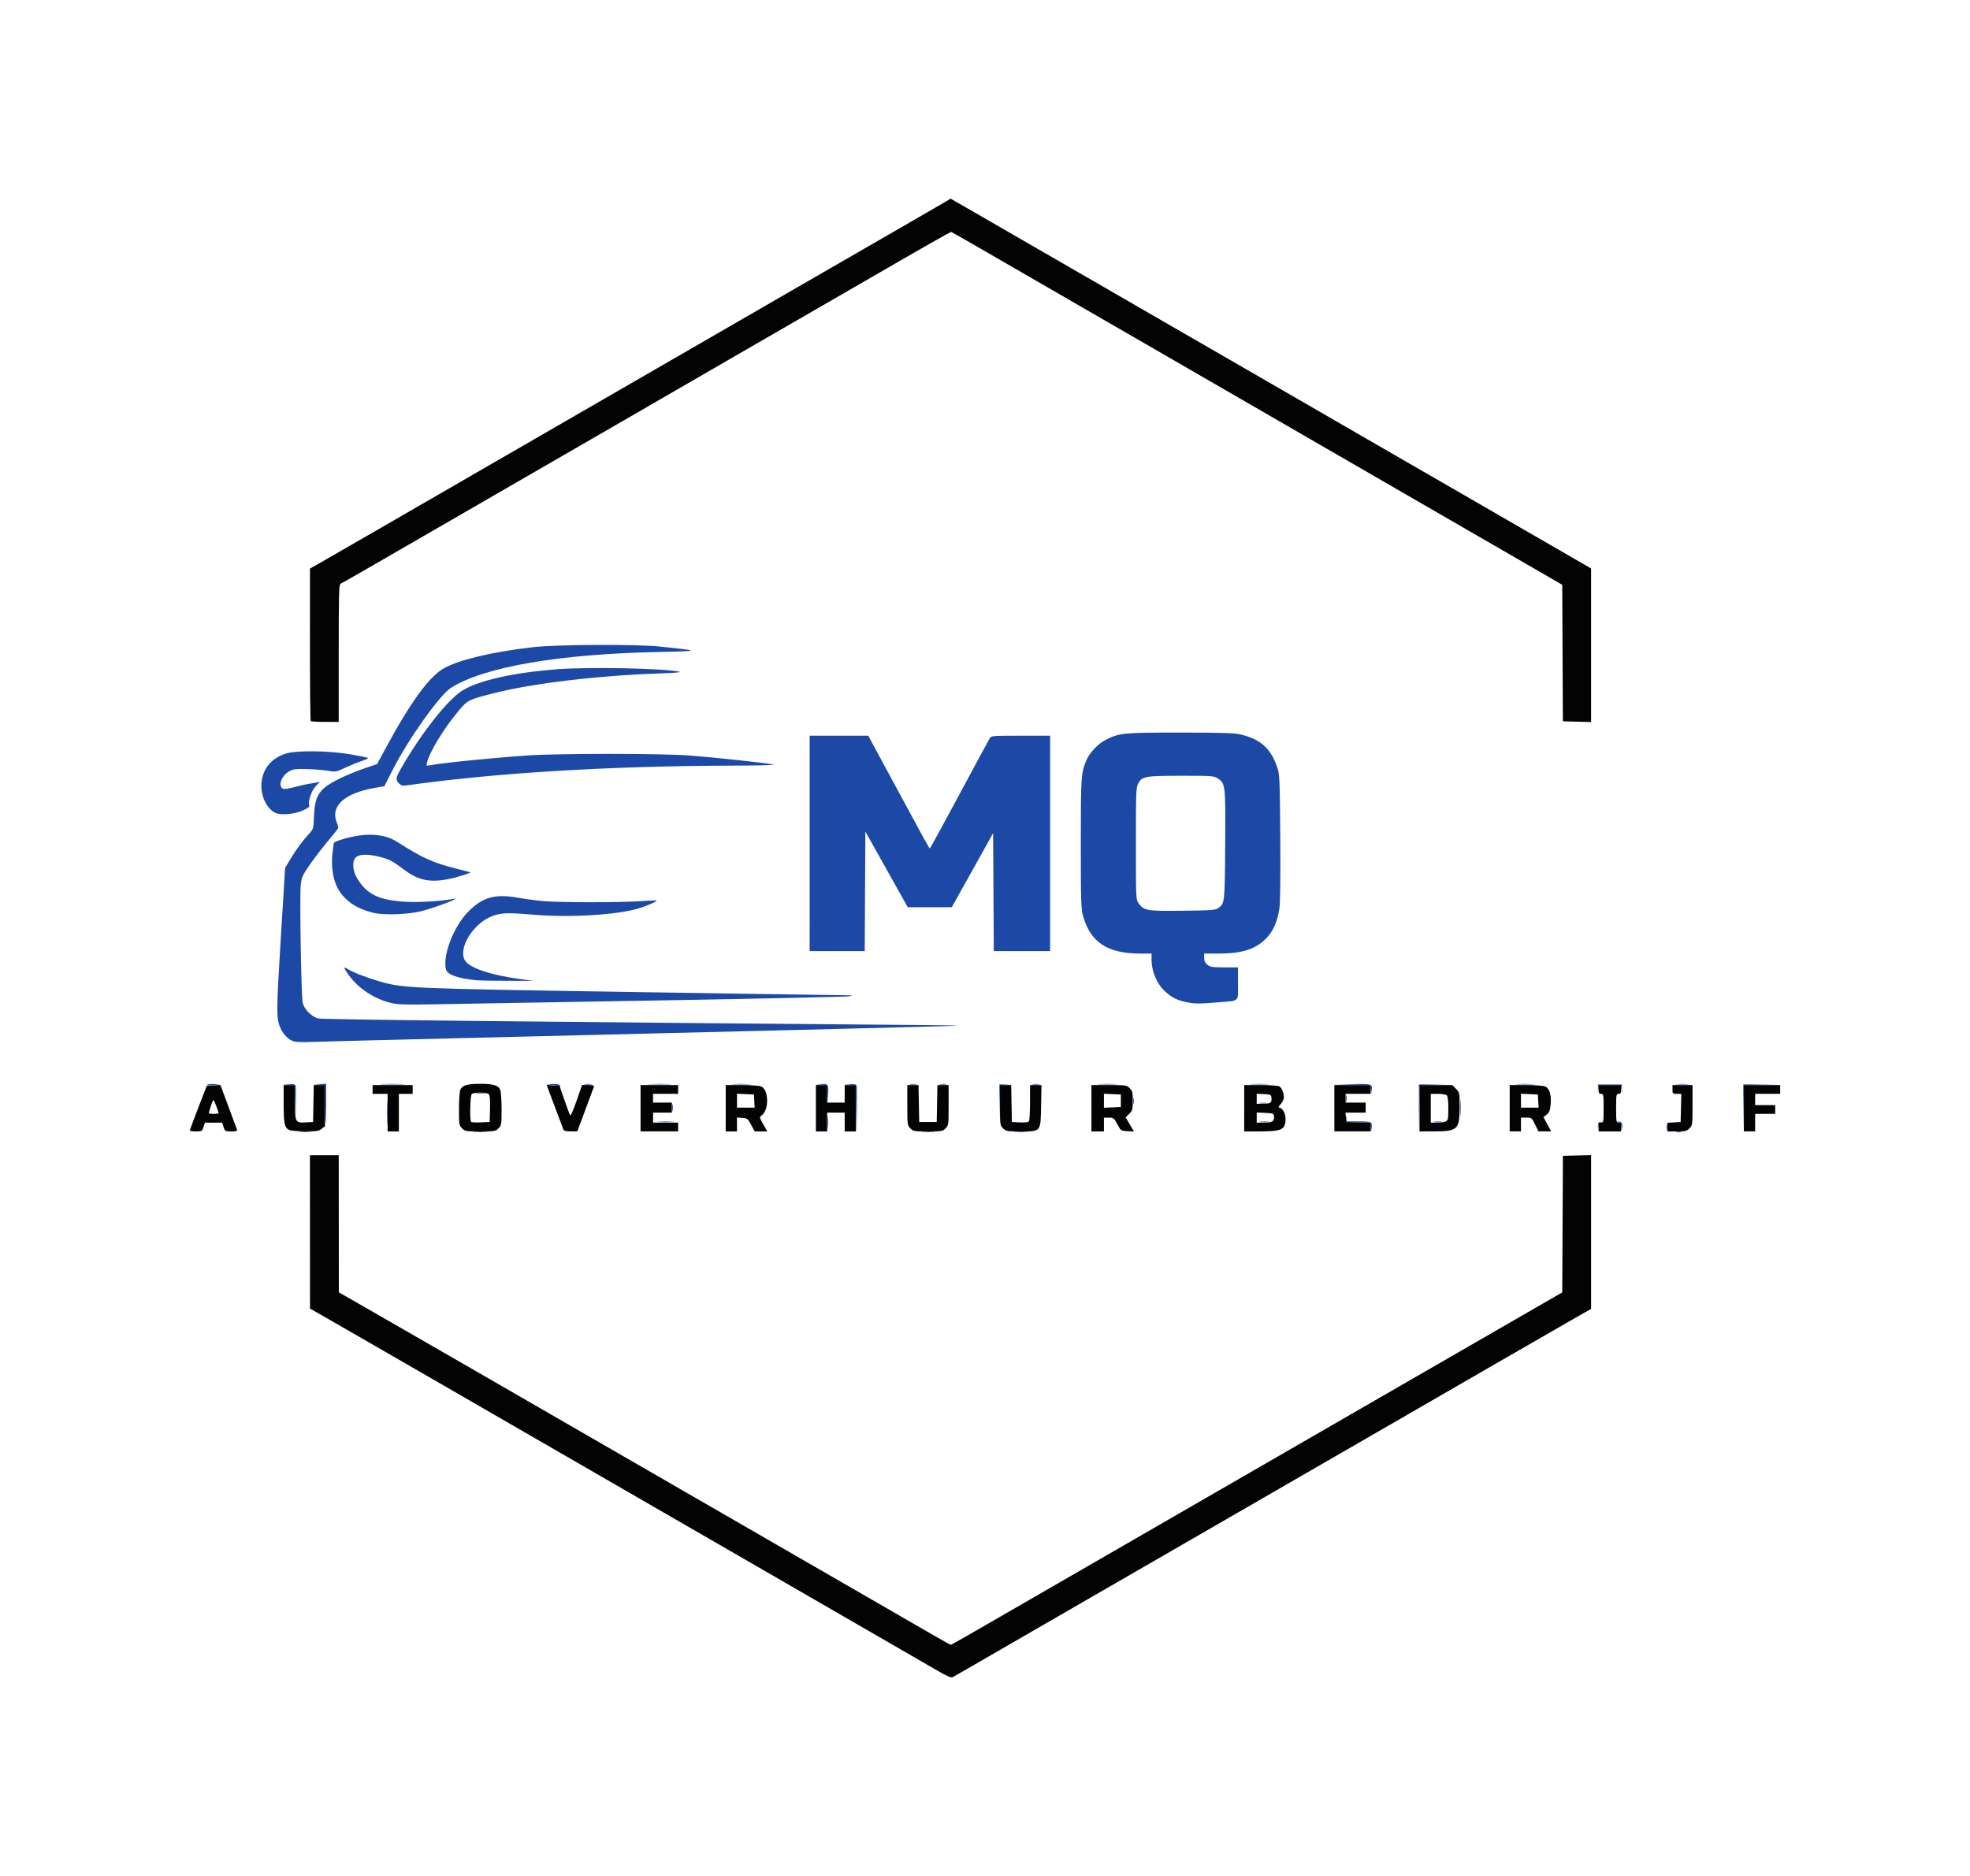 <?xml version="1.0" encoding="UTF-8" standalone="no"?>
<svg xmlns:inkscape="http://www.inkscape.org/namespaces/inkscape" xmlns:sodipodi="http://sodipodi.sourceforge.net/DTD/sodipodi-0.dtd" xmlns="http://www.w3.org/2000/svg" xmlns:svg="http://www.w3.org/2000/svg" width="210mm" height="200mm" viewBox="0 0 210 200" version="1.1" id="svg1" xml:space="preserve">
  <defs id="defs1"></defs>
  <g id="layer1">
    <g id="g1" transform="translate(94.038,385.163)">
      <path style="display:none;fill:#fdfdfd" d="M 0,-11.861 V -185.163 H 207.433 414.867 V -11.861 161.441 H 207.433 0 Z M 218.328,139.31 c 6.142,-3.552 15.847,-9.156 41.626,-24.036 5.239,-3.024 11.013,-6.359 12.832,-7.411 1.819,-1.052 7.564,-4.369 12.767,-7.37 5.203,-3.001 10.977,-6.334 12.832,-7.407 4.901,-2.836 29.739,-17.173 39.753,-22.948 l 8.599,-4.959 0.068,-16.295 0.068,-16.295 h -3.042 -3.042 l -0.068,14.467 -0.068,14.467 -1.323,0.78 c -0.728,0.429 -7.455,4.319 -14.949,8.644 -7.494,4.325 -19.46,11.233 -26.591,15.35 -7.131,4.117 -18.68,10.784 -25.665,14.815 -6.985,4.031 -19.367,11.178 -27.517,15.882 -8.149,4.704 -18.91,10.914 -23.912,13.8 l -9.096,5.247 -9.822,-5.664 c -5.402,-3.115 -11.251,-6.489 -12.997,-7.498 -4.672,-2.699 -22.272,-12.86 -36.777,-21.233 -6.985,-4.032 -18.594,-10.733 -25.797,-14.891 -7.203,-4.158 -20.003,-11.546 -28.443,-16.418 l -15.346,-8.858 -0.068,-14.445 -0.068,-14.445 H 79.24 76.2 v 16.223 16.223 l 8.533,4.917 c 4.693,2.705 9.962,5.744 11.708,6.754 3.801,2.198 22.717,13.12 27.384,15.811 1.819,1.049 7.594,4.383 12.832,7.408 5.239,3.026 15.24,8.8 22.225,12.832 20.864,12.043 40.092,23.147 46.567,26.893 3.347,1.936 6.106,3.524 6.132,3.528 0.025,0.004 3.062,-1.736 6.747,-3.868 z M 77.875,27.542 c 1.524,-0.423 1.765,-1.25 1.765,-6.057 v -3.977 h -1.316 -1.316 l -0.073,4.035 -0.073,4.035 h -1.72 -1.72 l -0.132,-3.969 -0.132,-3.969 -1.257,-0.081 -1.257,-0.081 0.004,4.182 c 0.004,4.715 0.173,5.334 1.59,5.82 1.157,0.398 4.303,0.432 5.637,0.061 z m 38.175,-0.598 c 0.601,-0.699 0.632,-0.916 0.632,-4.436 0,-3.577 -0.022,-3.723 -0.649,-4.351 -0.618,-0.618 -0.805,-0.649 -3.848,-0.649 -3.044,0 -3.231,0.032 -3.848,0.649 -0.629,0.629 -0.649,0.767 -0.649,4.452 0,3.604 0.031,3.831 0.595,4.351 0.827,0.762 1.272,0.841 4.395,0.776 2.637,-0.055 2.766,-0.085 3.373,-0.792 z m -5.696,-1.604 c -0.2,-0.24 -0.28,-1.282 -0.231,-2.977 l 0.076,-2.607 1.828,-0.079 c 1.284,-0.056 1.893,0.023 2.046,0.265 0.349,0.55 0.273,5.086 -0.091,5.45 -0.451,0.451 -3.244,0.411 -3.629,-0.052 z m 100.154,1.601 c 0.608,-0.706 0.629,-0.882 0.629,-5.083 v -4.351 h -1.191 -1.191 v 3.784 c 0,2.59 -0.1,3.884 -0.318,4.101 -0.175,0.175 -0.925,0.318 -1.667,0.318 -0.742,0 -1.492,-0.143 -1.667,-0.318 -0.217,-0.217 -0.318,-1.511 -0.318,-4.101 v -3.784 h -1.191 -1.191 v 4.33 c 0,3.944 0.048,4.391 0.534,5.009 0.675,0.858 1.118,0.948 4.326,0.881 2.494,-0.052 2.64,-0.088 3.241,-0.787 z m 19.579,0 c 0.608,-0.706 0.629,-0.882 0.629,-5.083 v -4.351 h -1.191 -1.191 v 3.589 c 0,1.974 -0.123,3.82 -0.274,4.101 -0.223,0.417 -0.562,0.512 -1.824,0.512 -1.169,0 -1.589,-0.103 -1.71,-0.419 -0.088,-0.23 -0.161,-2.082 -0.161,-4.116 v -3.697 l -1.257,0.081 -1.257,0.081 v 4.278 c 0,4.139 0.02,4.3 0.628,4.947 0.801,0.852 1.192,0.929 4.365,0.862 2.494,-0.052 2.64,-0.088 3.241,-0.787 z m 137.602,0.043 C 368.28,26.43 368.3,26.267 368.3,21.96 v -4.452 h -2.117 -2.117 v 1.058 c 0,1.033 0.022,1.058 0.926,1.058 h 0.926 v 2.624 c 0,1.443 -0.072,2.813 -0.161,3.043 -0.119,0.31 -0.53,0.419 -1.587,0.419 h -1.427 v 0.91 c 0,0.854 0.061,0.917 0.992,1.027 1.754,0.206 3.306,-0.053 3.954,-0.662 z M 53.826,26.636 c 0.386,-0.923 0.392,-0.926 2.1,-0.926 h 1.713 l 0.306,0.926 c 0.294,0.892 0.354,0.926 1.608,0.926 0.874,0 1.297,-0.109 1.286,-0.331 -0.009,-0.182 -0.813,-2.414 -1.787,-4.961 L 57.281,17.64 H 55.837 54.393 l -1.794,4.762 c -0.987,2.619 -1.795,4.852 -1.796,4.961 -0.001,0.109 0.591,0.198 1.317,0.198 1.258,0 1.337,-0.043 1.706,-0.926 z m 1.089,-3.35 c 0.1,-0.315 0.362,-0.999 0.582,-1.521 l 0.401,-0.949 0.324,0.926 c 0.787,2.252 0.812,2.117 -0.395,2.117 -1.001,0 -1.079,-0.049 -0.912,-0.572 z m 40.071,0.308 v -3.969 h 1.455 1.455 V 18.566 17.508 H 93.662 89.429 v 1.058 1.058 h 1.455 1.455 v 3.969 3.969 h 1.323 1.323 z m 39.511,-0.753 c 0.97,-2.597 1.764,-4.859 1.764,-5.027 0,-0.19 -0.494,-0.306 -1.305,-0.306 h -1.305 l -1.132,3.429 c -0.622,1.886 -1.196,3.366 -1.275,3.289 -0.079,-0.077 -0.629,-1.59 -1.223,-3.363 l -1.079,-3.223 -1.368,-0.08 c -0.752,-0.044 -1.369,0.016 -1.371,0.132 -0.001,0.117 0.802,2.384 1.786,5.038 l 1.789,4.826 1.477,0.003 1.477,0.003 z m 19.491,3.663 v -1.058 h -2.646 -2.646 V 24.52 23.593 h 2.117 2.117 v -1.058 -1.058 h -2.117 -2.117 V 20.551 19.625 h 2.646 2.646 V 18.566 17.508 H 150.019 146.05 v 5.027 5.027 h 3.969 3.969 z m 12.435,-0.397 v -1.455 h 1.042 c 0.986,0 1.082,0.075 1.786,1.389 0.74,1.38 0.753,1.39 2.133,1.469 0.764,0.044 1.389,0.01 1.389,-0.076 0,-0.086 -0.346,-0.762 -0.769,-1.503 l -0.769,-1.347 0.697,-0.599 c 0.616,-0.53 0.706,-0.824 0.78,-2.546 0.145,-3.408 -0.542,-3.892 -5.56,-3.916 l -3.109,-0.015 v 5.027 5.027 h 1.191 1.191 z m 0,-5.027 v -1.479 l 1.786,0.078 1.786,0.078 v 1.323 1.323 l -1.786,0.078 -1.786,0.078 z m 19.315,4.498 v -1.984 h 1.72 1.72 v 1.984 1.984 h 1.329 1.329 l -0.072,-4.961 -0.072,-4.961 -1.257,-0.081 -1.257,-0.081 v 1.999 1.999 h -1.708 -1.708 l -0.078,-1.918 -0.078,-1.918 -1.257,-0.081 -1.257,-0.081 v 5.042 5.042 h 1.323 1.323 z m 58.208,0.529 v -1.455 h 1.001 c 0.942,0 1.048,0.086 1.786,1.454 l 0.784,1.454 1.408,9.25e-4 1.408,9.25e-4 -0.853,-1.49 -0.853,-1.49 0.585,-0.441 c 1.28,-0.965 1.352,-4.714 0.113,-5.878 -0.617,-0.58 -0.908,-0.628 -4.344,-0.713 L 241.3,17.457 v 5.052 5.052 h 1.323 1.323 z m 0,-5.015 v -1.467 h 1.715 c 1.585,0 1.727,0.048 1.873,0.629 0.087,0.346 0.119,0.971 0.071,1.389 -0.085,0.744 -0.124,0.761 -1.873,0.838 l -1.786,0.078 z m 37.715,5.821 c 0.938,-0.938 0.93,-3.063 -0.015,-4.008 -0.593,-0.593 -0.622,-0.708 -0.265,-1.065 0.573,-0.573 0.769,-1.59 0.494,-2.564 -0.39,-1.383 -1.518,-1.767 -5.187,-1.768 l -3.109,-4.11e-4 v 5.027 5.027 h 3.716 c 3.593,0 3.738,-0.022 4.366,-0.649 z M 276.225,24.52 v -0.926 h 1.555 c 1.706,0 2.312,0.393 2.021,1.31 -0.15,0.472 -0.391,0.542 -1.874,0.542 H 276.225 Z m 0,-3.969 v -0.952 l 1.521,0.079 c 1.496,0.078 1.521,0.092 1.521,0.873 0,0.781 -0.025,0.795 -1.521,0.873 l -1.521,0.079 z m 24.291,6.019 -0.082,-0.992 -2.58,-0.076 -2.58,-0.076 v -0.916 -0.916 h 1.984 1.984 V 22.535 21.477 H 297.259 295.275 V 20.551 19.625 h 2.662 2.662 l -0.082,-0.992 -0.082,-0.992 -3.903,-0.073 -3.903,-0.073 v 5.034 5.034 h 3.985 3.985 z m 17.248,0.654 c 1.139,-0.569 1.587,-1.881 1.587,-4.649 7.4e-4,-4.421 -0.575,-4.935 -5.528,-4.935 h -3.335 l -0.072,4.961 -0.072,4.961 3.379,-0.004 c 2.165,-0.003 3.617,-0.123 4.041,-0.334 z m -4.763,-4.689 v -2.91 h 1.535 c 0.844,0 1.677,0.143 1.852,0.318 0.332,0.332 0.454,4.31 0.157,5.085 -0.123,0.321 -0.554,0.419 -1.852,0.419 h -1.691 z m 19.05,3.572 v -1.455 h 1.033 c 0.976,0 1.078,0.08 1.854,1.455 l 0.821,1.455 h 1.321 c 0.726,0 1.321,-0.064 1.321,-0.142 0,-0.078 -0.341,-0.739 -0.759,-1.47 l -0.759,-1.328 0.759,-0.759 c 0.688,-0.688 0.758,-0.927 0.755,-2.565 -0.007,-3.29 -0.694,-3.752 -5.618,-3.776 l -3.109,-0.015 v 5.027 5.027 h 1.191 1.191 z m 0,-5.027 v -1.479 l 1.786,0.078 1.786,0.078 v 1.323 1.323 l -1.786,0.078 -1.786,0.078 z m 21.381,5.49 c -0.066,-0.797 -0.199,-1.009 -0.677,-1.077 -0.576,-0.082 -0.595,-0.179 -0.595,-2.977 v -2.892 h 0.677 c 0.621,0 0.671,-0.083 0.595,-0.992 l -0.082,-0.992 h -2.514 -2.514 l -0.082,0.992 c -0.075,0.91 -0.026,0.992 0.595,0.992 h 0.677 v 2.892 c 0,2.798 -0.019,2.895 -0.595,2.977 -0.478,0.068 -0.611,0.28 -0.677,1.077 l -0.082,0.992 h 2.678 2.678 z m 28.096,-0.86 v -1.852 h 2.117 2.117 V 22.932 22.006 h -2.117 -2.117 v -1.191 -1.191 h 2.646 2.646 v -1.065 -1.065 l -3.903,0.073 -3.903,0.073 -0.072,4.961 -0.072,4.961 h 1.329 1.329 z M 109.008,7.837 c 51.358,-1.231 102.264,-2.5 103.584,-2.583 0.728,-0.046 -0.999,-0.103 -3.836,-0.127 C 121.766,4.395 78.806,3.927 77.929,3.703 76.565,3.353 75.006,1.793 74.664,0.433 74.344,-0.84 73.992,-21.956 74.249,-24.465 c 0.162,-1.583 0.347,-2.027 1.628,-3.917 0.795,-1.172 2.354,-3.244 3.464,-4.603 1.11,-1.359 2.232,-2.733 2.492,-3.053 0.436,-0.537 0.442,-0.656 0.066,-1.555 -1.489,-3.563 1.544,-6.34 8.134,-7.451 l 1.881,-0.317 1.763,-3.473 c 3.289,-6.48 9.978,-15.88 12.356,-17.363 7.067,-4.409 22.773,-7.11 43.854,-7.541 8.99,-0.184 9.003,-0.239 0.265,-1.146 -5.057,-0.525 -21.81,-0.444 -26.804,0.129 -8.404,0.965 -15.244,2.559 -18.642,4.344 -3.22,1.692 -7.211,7.151 -12.746,17.433 l -1.57,2.917 -2.531,0.864 c -1.392,0.475 -3.504,1.32 -4.693,1.876 -4.938,2.31 -5.916,3.624 -6.111,8.209 -0.115,2.691 -0.145,2.807 -0.972,3.704 -1.477,1.602 -2.695,3.241 -3.934,5.292 l -1.199,1.984 -0.928,15.081 c -1.053,17.115 -1.027,17.797 0.753,20.131 1.195,1.567 1.871,1.723 6.747,1.556 2.401,-0.082 16.57,-0.442 31.485,-0.799 z m 39.555,-7.927 C 170.537,-0.465 189.23,-0.868 190.103,-0.987 191.373,-1.16 190.817,-1.211 187.325,-1.24 184.924,-1.26 164.326,-1.573 141.552,-1.936 96.791,-2.65 95.899,-2.689 90.783,-4.171 88.136,-4.938 85.245,-6.065 84.181,-6.745 c -1.004,-0.642 -0.921,-0.261 0.306,1.406 1.406,1.91 3.407,3.543 5.659,4.617 2.979,1.422 4.221,1.574 11.719,1.437 3.711,-0.068 24.725,-0.43 46.699,-0.805 z m 119.327,0.395 c 4.865,-0.405 4.366,0.049 4.366,-3.968 v -3.435 h -2.875 c -2.508,0 -2.964,-0.07 -3.572,-0.548 -0.511,-0.402 -0.697,-0.791 -0.697,-1.455 v -0.907 l 3.109,-0.004 c 5.108,-0.006 8.01,-0.997 10.264,-3.505 1.308,-1.455 2.107,-3.358 2.516,-5.993 0.182,-1.17 0.248,-6.512 0.188,-15.009 -0.085,-11.876 -0.142,-13.338 -0.574,-14.648 -1.387,-4.204 -3.572,-6.173 -7.963,-7.177 -1.21,-0.277 -4.228,-0.363 -12.7,-0.363 -12.058,0 -12.744,0.068 -15.683,1.557 -1.539,0.78 -3.353,2.687 -4.001,4.205 -1.176,2.757 -1.218,3.368 -1.218,17.653 0,12.089 0.051,13.812 0.457,15.276 1.558,5.629 5.166,8.008 12.147,8.008 H 254 v 1.275 c 0,2.572 1.177,5.254 3.015,6.867 1.296,1.138 2.393,1.689 4.129,2.074 1.846,0.409 2.829,0.423 6.747,0.097 z M 252.696,-19.459 c -0.499,-0.259 -1.154,-0.807 -1.455,-1.218 -0.535,-0.729 -0.548,-1.029 -0.548,-12.568 0,-10.923 0.036,-11.888 0.481,-12.702 0.828,-1.517 1.475,-1.633 9.129,-1.633 6.696,0 6.869,0.013 7.748,0.605 1.553,1.045 1.59,1.391 1.505,14.066 -0.083,12.283 -0.089,12.342 -1.506,13.305 -0.605,0.411 -1.507,0.476 -7.566,0.541 -6.171,0.067 -6.973,0.026 -7.786,-0.397 z M 120.65,-4.617 c -6.21,-0.838 -10.693,-2.335 -11.679,-3.9 -1.59,-2.525 1.692,-7.897 5.753,-9.417 1.886,-0.706 3.138,-0.749 8.572,-0.298 7.863,0.653 17.722,0.067 22.354,-1.328 1.765,-0.532 3.994,-1.514 3.799,-1.675 -0.051,-0.042 -1.521,0.022 -3.267,0.142 -4.59,0.315 -17.785,0.296 -21.034,-0.03 -1.528,-0.154 -3.834,-0.469 -5.125,-0.702 -4.729,-0.851 -7.397,-0.089 -10.398,2.969 -3.102,3.16 -5.459,9.322 -4.68,12.231 0.287,1.072 2.552,1.866 6.445,2.258 0.509,0.051 3.426,0.1 6.482,0.108 l 5.556,0.015 z m 72.824,-18.546 0.069,-12.625 4.479,7.995 4.479,7.995 4.649,-0.007 4.649,-0.007 4.366,-7.826 4.366,-7.826 0.069,12.463 0.069,12.463 h 5.951 5.951 v -22.754 -22.754 h -6.212 c -6.157,0 -6.215,0.005 -6.578,0.595 -0.201,0.327 -3.091,5.681 -6.422,11.896 -3.331,6.216 -6.118,11.305 -6.193,11.311 -0.147,0.011 -0.685,-0.967 -8.192,-14.873 l -4.82,-8.93 h -6.191 -6.191 v 22.754 22.754 h 5.818 5.818 z m -93.726,4.188 c 3.235,-0.834 8.889,-3.035 6.615,-2.574 -2.188,0.443 -6.9,0.739 -9.657,0.607 -5.857,-0.282 -8.54,-1.563 -10.587,-5.055 -0.971,-1.656 -1.04,-3.698 -0.15,-4.419 0.75,-0.607 2.411,-0.64 4.731,-0.093 2.112,0.498 2.914,0.907 5.239,2.669 3.054,2.315 5.458,2.859 9.366,2.121 1.867,-0.353 5.226,-1.401 4.763,-1.486 -0.073,-0.013 -1.442,-0.362 -3.043,-0.774 -5.01,-1.29 -6.908,-2.154 -12.491,-5.685 -2.323,-1.469 -5.516,-1.835 -9.26,-1.062 -2.093,0.432 -4.04,1.104 -4.054,1.398 -0.004,0.093 -0.122,1.044 -0.26,2.111 -0.32,2.466 0.052,5.264 0.943,7.096 1.345,2.766 4.021,4.654 7.827,5.522 2.235,0.51 7.326,0.319 10.02,-0.376 z m -24.995,-21.298 c 1.06,-0.485 1.401,-0.769 1.285,-1.07 -0.306,-0.799 0.461,-3.06 1.363,-4.017 l 0.878,-0.931 -0.709,0.14 c -0.39,0.077 -1.185,0.214 -1.767,0.305 -0.582,0.091 -1.907,0.395 -2.943,0.675 -1.037,0.28 -2.074,0.437 -2.305,0.349 -1.161,-0.445 -0.494,-2.617 1.109,-3.614 0.851,-0.529 1.28,-0.595 3.654,-0.561 1.479,0.021 3.504,0.176 4.499,0.344 1.791,0.302 1.829,0.296 3.793,-0.61 1.091,-0.503 2.68,-1.149 3.531,-1.436 0.851,-0.287 1.447,-0.584 1.323,-0.66 -0.124,-0.076 -1.773,-0.409 -3.665,-0.74 -4.544,-0.794 -11.391,-0.882 -13.675,-0.175 -2.999,0.928 -4.853,3.107 -5.158,6.063 -0.281,2.72 1.03,5.603 2.944,6.479 1.185,0.542 4.057,0.276 5.842,-0.541 z m 28.302,-6.111 c 15.839,-2.016 39.192,-3.266 62.442,-3.342 6.458,-0.021 9.339,-0.11 8.467,-0.261 -2.336,-0.404 -12.819,-1.524 -17.595,-1.878 -6.086,-0.452 -27.886,-0.454 -34.264,-0.003 -8.008,0.566 -18.118,1.586 -20.607,2.079 -0.729,0.144 -0.755,0.117 -0.575,-0.605 0.563,-2.264 3.561,-7.176 6.597,-10.81 1.988,-2.38 2.139,-2.456 7.574,-3.833 8.234,-2.086 21.92,-3.715 34.925,-4.159 3.26,-0.111 4.819,-0.247 4.233,-0.369 -3.541,-0.737 -19.308,-1.043 -26.061,-0.505 -8.999,0.716 -16.057,2.29 -19.614,4.375 -3.174,1.86 -8.985,9.223 -13.28,16.827 -0.99,1.753 -1.029,2.16 -0.279,2.91 0.473,0.473 0.752,0.534 1.786,0.388 0.674,-0.095 3.487,-0.46 6.252,-0.812 z m -20.706,-27.019 0.068,-14.446 3.307,-1.918 c 4.989,-2.893 11.055,-6.401 21.299,-12.316 17.243,-9.958 26.709,-15.428 30.692,-17.738 2.183,-1.266 8.195,-4.742 13.361,-7.726 39.06,-22.559 49.827,-28.783 56.055,-32.404 3.967,-2.306 4.386,-2.491 5.009,-2.207 0.374,0.17 2.593,1.422 4.931,2.781 4.548,2.644 12.306,7.134 26.014,15.055 4.693,2.712 12.313,7.116 16.933,9.787 4.62,2.671 13.401,7.743 19.513,11.271 6.112,3.528 13.018,7.519 15.346,8.869 5.535,3.208 16.774,9.704 29.766,17.203 5.748,3.318 11.701,6.765 13.229,7.66 l 2.778,1.627 0.068,14.473 0.068,14.473 h 3.042 3.042 l -0.068,-16.303 -0.068,-16.303 -7.673,-4.422 C 334.843,-98.418 325.14,-104.018 317.5,-108.431 c -16.848,-9.732 -27.531,-15.903 -39.952,-23.077 -5.166,-2.984 -14.81,-8.555 -21.431,-12.381 -6.621,-3.826 -16.265,-9.395 -21.431,-12.376 -12,-6.925 -15.482,-8.938 -19.662,-11.364 l -3.39,-1.968 -3.224,1.845 c -1.773,1.015 -4.653,2.673 -6.399,3.685 -3.418,1.98 -16.991,9.821 -35.851,20.71 -21.041,12.148 -30.405,17.557 -39.158,22.62 -4.729,2.735 -13.242,7.654 -18.918,10.93 -5.675,3.276 -11.747,6.783 -13.494,7.794 -1.746,1.011 -6.598,3.808 -10.782,6.216 L 76.2,-91.419 v 16.231 16.231 h 3.04 3.04 z" id="path3"></path>
      <path style="display:inline;fill:#1d49a6;fill-opacity:1;stroke-width:0.505" d="m -62.098,-264.505 c 0.312,-0.028 0.823,-0.028 1.135,0 0.312,0.028 0.057,0.051 -0.567,0.051 -0.624,0 -0.879,-0.023 -0.567,-0.051 z m 18.623,-3.7e-4 c 0.349,-0.028 0.919,-0.028 1.268,0 0.349,0.028 0.063,0.05 -0.634,0.05 -0.698,0 -0.983,-0.022 -0.634,-0.05 z m 47.797,-1.7e-4 c 0.351,-0.028 0.892,-0.027 1.201,7.6e-4 0.31,0.028 0.023,0.051 -0.638,0.05 -0.661,-4e-4 -0.914,-0.023 -0.563,-0.051 z m 9.879,0 c 0.351,-0.028 0.892,-0.027 1.201,7.6e-4 0.31,0.028 0.023,0.051 -0.638,0.05 -0.661,-4e-4 -0.914,-0.023 -0.563,-0.051 z m 70.483,0.006 c 0.128,-0.034 0.339,-0.034 0.467,0 0.128,0.034 0.023,0.061 -0.234,0.061 -0.257,0 -0.362,-0.027 -0.234,-0.061 z m -137.483,-2.044 c 0,-1.138 0.02,-1.604 0.045,-1.035 0.025,0.569 0.025,1.5 0,2.069 -0.025,0.569 -0.045,0.103 -0.045,-1.035 z m 46.984,1.001 c 4.8e-4,-0.587 0.024,-0.811 0.052,-0.497 0.028,0.314 0.028,0.795 -8.57e-4,1.068 -0.029,0.273 -0.052,0.017 -0.051,-0.571 z m 3.055,-1.428 -0.03,-2.496 -0.634,-0.05 -0.634,-0.05 0.638,-0.024 c 0.415,-0.016 0.661,0.036 0.704,0.147 0.036,0.094 0.048,1.251 0.026,2.57 l -0.04,2.398 z m 54.858,2 -0.02,-0.496 -1.302,-0.038 -1.302,-0.038 -0.012,-0.467 c -0.012,-0.466 -0.012,-0.466 0.041,-0.033 l 0.053,0.434 h 1.264 c 1.373,0 1.459,0.048 1.353,0.756 -0.048,0.321 -0.06,0.304 -0.077,-0.117 z m 5.115,-2.107 0.004,-2.47 1.569,-0.007 1.569,-0.007 -1.533,0.044 -1.533,0.044 -0.041,2.432 -0.041,2.432 z m 19.083,2.002 c 0.01,-0.387 0.064,-0.47 0.314,-0.485 0.236,-0.014 0.245,-0.005 0.041,0.042 -0.177,0.04 -0.279,0.198 -0.314,0.485 -0.051,0.408 -0.052,0.406 -0.041,-0.042 z m 2.502,0.109 c -0.016,-0.395 -0.079,-0.503 -0.32,-0.549 l -0.3,-0.058 0.305,-0.018 c 0.353,-0.021 0.473,0.204 0.393,0.738 -0.049,0.324 -0.06,0.308 -0.077,-0.113 z m 4.82,-0.043 c 0.002,-0.294 0.029,-0.398 0.061,-0.232 0.032,0.166 0.031,0.406 -0.003,0.534 -0.033,0.128 -0.059,-0.009 -0.058,-0.302 z m 8.172,-2.069 0.004,-2.47 1.936,-0.005 1.936,-0.005 -1.899,0.042 -1.899,0.042 -0.041,2.433 -0.041,2.433 z m -151.183,-0.393 v -1.995 l -0.634,-0.05 -0.634,-0.05 0.701,-0.024 0.701,-0.024 v 2.069 c 0,1.138 -0.03,2.069 -0.067,2.069 -0.037,0 -0.067,-0.898 -0.067,-1.995 z m 35.611,1.897 c 0.385,-0.027 1.016,-0.027 1.402,0 0.385,0.027 0.07,0.049 -0.701,0.049 -0.771,0 -1.086,-0.022 -0.701,-0.049 z m 64.079,0.002 c 0.239,-0.03 0.629,-0.03 0.868,0 0.239,0.03 0.043,0.054 -0.434,0.054 -0.477,0 -0.672,-0.024 -0.434,-0.054 z m 18.559,-1.8e-4 c 0.24,-0.03 0.6,-0.029 0.801,0.002 0.201,0.03 0.004,0.055 -0.436,0.054 -0.441,-7.5e-4 -0.605,-0.026 -0.365,-0.055 z m -46.365,-2.106 0.005,-1.869 0.635,-0.012 0.635,-0.012 -0.598,0.053 -0.598,0.053 -0.043,1.828 -0.043,1.828 z m 49.116,0.601 c 0,-0.771 0.022,-1.086 0.049,-0.701 0.027,0.385 0.027,1.016 0,1.402 -0.027,0.385 -0.049,0.07 -0.049,-0.701 z m -124.174,-0.56 -0.029,-1.828 -0.634,-0.05 -0.634,-0.05 0.638,-0.024 c 0.42,-0.016 0.661,0.035 0.705,0.15 0.037,0.096 0.048,0.952 0.025,1.902 l -0.042,1.728 z m 40.19,0.56 c 0,-0.33 0.026,-0.466 0.058,-0.3 0.032,0.165 0.032,0.436 0,0.601 -0.032,0.165 -0.058,0.03 -0.058,-0.3 z m 49.125,-0.734 c 0.002,-0.294 0.029,-0.398 0.061,-0.232 0.032,0.166 0.031,0.406 -0.003,0.534 -0.033,0.128 -0.059,-0.009 -0.058,-0.302 z m 13.483,0.238 c 0.202,-0.031 0.532,-0.031 0.734,0 0.202,0.031 0.037,0.056 -0.367,0.056 -0.404,0 -0.569,-0.025 -0.367,-0.056 z m -46.065,-0.932 -0.026,-0.961 -0.634,-0.05 -0.634,-0.05 0.638,-0.024 c 0.759,-0.029 0.795,0.029 0.729,1.191 l -0.048,0.854 z m 55.276,0.427 c 0.002,-0.294 0.029,-0.398 0.061,-0.232 0.032,0.166 0.031,0.406 -0.003,0.534 -0.033,0.128 -0.059,-0.009 -0.058,-0.302 z m -92.715,-0.564 c 0.239,-0.03 0.629,-0.03 0.868,0 0.239,0.03 0.043,0.054 -0.434,0.054 -0.477,0 -0.672,-0.024 -0.434,-0.054 z m 95.371,-0.334 -0.02,-0.497 -1.969,-0.041 -1.969,-0.041 1.973,-0.029 c 2.148,-0.032 2.174,-0.023 2.062,0.727 -0.048,0.321 -0.06,0.302 -0.077,-0.119 z m 24.198,-0.104 0.012,-0.467 h 1.268 1.268 l 0.014,0.502 0.014,0.502 -0.055,-0.468 -0.055,-0.468 h -1.185 -1.185 l -0.053,0.434 c -0.053,0.432 -0.053,0.432 -0.041,-0.033 z m -148.251,-0.442 c 0.06,-0.059 0.402,-0.089 0.761,-0.065 l 0.653,0.043 -0.761,0.065 c -0.419,0.035 -0.712,0.016 -0.653,-0.043 z m 36.858,0.041 -0.734,-0.09 0.693,-0.022 c 0.381,-0.012 0.73,0.038 0.775,0.112 0.045,0.073 0.064,0.124 0.041,0.112 -0.023,-0.012 -0.372,-0.062 -0.775,-0.112 z m -18.189,-0.099 c 0.606,-0.025 1.597,-0.025 2.203,0 0.606,0.025 0.11,0.045 -1.101,0.045 -1.212,0 -1.707,-0.02 -1.101,-0.045 z m 21.56,0.003 c 0.202,-0.031 0.532,-0.031 0.734,0 0.202,0.031 0.037,0.056 -0.367,0.056 -0.404,0 -0.569,-0.025 -0.367,-0.056 z m 6.942,-0.003 c 0.569,-0.025 1.5,-0.025 2.069,0 0.569,0.025 0.103,0.045 -1.035,0.045 -1.138,0 -1.604,-0.021 -1.035,-0.045 z m 8.878,3.9e-4 c 0.459,-0.026 1.21,-0.026 1.669,0 0.459,0.026 0.083,0.047 -0.834,0.047 -0.918,0 -1.293,-0.021 -0.834,-0.047 z m 18.892,0.003 c 0.203,-0.031 0.503,-0.03 0.667,0.002 0.164,0.032 -0.002,0.057 -0.369,0.056 -0.367,-8.5e-4 -0.501,-0.027 -0.299,-0.058 z m 3.204,0 c 0.203,-0.031 0.503,-0.03 0.667,0.002 0.164,0.032 -0.002,0.057 -0.369,0.056 -0.367,-8.5e-4 -0.501,-0.027 -0.299,-0.058 z m 9.879,0 c 0.203,-0.031 0.503,-0.03 0.667,0.002 0.164,0.032 -0.002,0.057 -0.369,0.056 -0.367,-8.5e-4 -0.501,-0.027 -0.299,-0.058 z m 7.079,-0.003 c 0.499,-0.026 1.28,-0.026 1.735,4.2e-4 0.456,0.026 0.048,0.047 -0.907,0.047 -0.955,-2.3e-4 -1.327,-0.021 -0.829,-0.047 z m 16.215,2.8e-4 c 0.459,-0.026 1.21,-0.026 1.669,0 0.459,0.026 0.083,0.047 -0.834,0.047 -0.918,0 -1.293,-0.021 -0.834,-0.047 z m 28.302,0 c 0.459,-0.026 1.21,-0.026 1.669,0 0.459,0.026 0.083,0.047 -0.834,0.047 -0.918,0 -1.293,-0.021 -0.834,-0.047 z m 17.088,8.5e-4 c 0.312,-0.028 0.823,-0.028 1.135,0 0.312,0.028 0.057,0.051 -0.567,0.051 -0.624,0 -0.879,-0.023 -0.567,-0.051 z m -147.726,-4.66 c -0.492,-0.248 -0.993,-0.84 -1.228,-1.45 -0.384,-0.998 -0.377,-1.76 0.089,-9.344 l 0.468,-7.609 0.605,-1.001 c 0.625,-1.035 1.24,-1.862 1.985,-2.67 0.417,-0.453 0.433,-0.511 0.49,-1.869 0.098,-2.313 0.592,-2.976 3.083,-4.142 0.6,-0.281 1.666,-0.707 2.368,-0.947 l 1.277,-0.436 0.792,-1.472 c 2.793,-5.188 4.806,-7.942 6.431,-8.796 1.714,-0.901 5.166,-1.705 9.406,-2.192 2.52,-0.289 10.972,-0.33 13.524,-0.065 4.409,0.458 4.403,0.486 -0.133,0.578 -10.637,0.217 -18.561,1.58 -22.127,3.805 -1.2,0.748 -4.575,5.491 -6.234,8.761 l -0.889,1.752 -0.949,0.16 c -3.325,0.56 -4.855,1.962 -4.104,3.759 0.189,0.453 0.187,0.514 -0.033,0.784 -0.131,0.161 -0.697,0.854 -1.257,1.54 -0.56,0.686 -1.347,1.731 -1.748,2.323 -0.647,0.954 -0.74,1.178 -0.821,1.976 -0.13,1.266 0.048,11.921 0.21,12.562 0.173,0.686 0.959,1.474 1.648,1.65 0.442,0.113 22.118,0.349 66.01,0.719 1.432,0.012 2.303,0.041 1.936,0.064 -0.666,0.042 -26.351,0.683 -52.265,1.303 -7.526,0.18 -14.675,0.362 -15.886,0.403 -1.895,0.065 -2.265,0.044 -2.646,-0.148 z m 10.695,-3.977 c -1.79,-0.411 -3.493,-1.51 -4.535,-2.927 -0.619,-0.841 -0.661,-1.033 -0.154,-0.709 0.537,0.343 1.996,0.912 3.331,1.299 2.581,0.748 3.031,0.768 25.616,1.128 11.491,0.183 21.884,0.341 23.095,0.351 1.762,0.015 2.042,0.04 1.402,0.128 -0.441,0.06 -9.872,0.264 -20.959,0.453 -11.087,0.189 -21.69,0.372 -23.563,0.406 -2.651,0.049 -3.588,0.02 -4.233,-0.128 z m 84.599,-0.128 c -0.876,-0.194 -1.429,-0.472 -2.083,-1.047 -0.927,-0.814 -1.521,-2.167 -1.521,-3.465 v -0.643 h -1.183 c -3.522,0 -5.343,-1.2 -6.129,-4.04 -0.204,-0.738 -0.23,-1.608 -0.23,-7.707 0,-7.208 0.021,-7.516 0.615,-8.907 0.327,-0.766 1.242,-1.728 2.019,-2.122 1.483,-0.751 1.829,-0.786 7.913,-0.786 4.274,0 5.797,0.043 6.408,0.183 2.215,0.507 3.318,1.501 4.018,3.621 0.218,0.661 0.247,1.398 0.29,7.391 0.031,4.287 -0.003,6.983 -0.095,7.573 -0.206,1.33 -0.609,2.29 -1.27,3.024 -1.138,1.265 -2.601,1.765 -5.179,1.768 l -1.569,0.002 v 0.458 c 0,0.335 0.094,0.531 0.352,0.734 0.307,0.241 0.537,0.277 1.802,0.277 h 1.45 v 1.733 c 0,2.027 0.252,1.798 -2.203,2.002 -1.977,0.165 -2.473,0.158 -3.404,-0.049 z m 3.484,-9.996 c 0.715,-0.486 0.718,-0.516 0.76,-6.713 0.043,-6.395 0.024,-6.57 -0.759,-7.097 -0.444,-0.298 -0.531,-0.305 -3.909,-0.305 -3.862,0 -4.188,0.058 -4.606,0.824 -0.224,0.411 -0.242,0.897 -0.242,6.409 0,5.822 0.007,5.973 0.276,6.341 0.598,0.815 0.834,0.856 4.663,0.815 3.057,-0.033 3.512,-0.066 3.818,-0.273 z m -79.044,7.688 c -1.964,-0.198 -3.107,-0.598 -3.252,-1.139 -0.393,-1.468 0.796,-4.577 2.361,-6.171 1.515,-1.543 2.86,-1.928 5.247,-1.498 0.651,0.117 1.815,0.277 2.586,0.354 1.639,0.165 8.297,0.174 10.613,0.015 0.881,-0.06 1.623,-0.093 1.648,-0.072 0.098,0.081 -1.026,0.577 -1.917,0.845 -2.337,0.704 -7.312,1 -11.279,0.67 -2.742,-0.228 -3.374,-0.206 -4.325,0.15 -2.049,0.767 -3.705,3.477 -2.903,4.751 0.497,0.79 2.76,1.545 5.893,1.968 l 1.402,0.189 -2.803,-0.008 c -1.542,-0.004 -3.014,-0.029 -3.271,-0.055 z m 35.511,-14.595 v -11.481 h 3.124 3.124 l 2.432,4.506 c 3.787,7.016 4.059,7.51 4.133,7.504 0.038,-0.003 1.444,-2.571 3.125,-5.707 1.681,-3.136 3.139,-5.837 3.24,-6.002 0.183,-0.298 0.213,-0.3 3.319,-0.3 h 3.134 v 11.481 11.481 h -3.002 -3.002 l -0.035,-6.288 -0.035,-6.288 -2.203,3.949 -2.203,3.949 -2.346,0.003 -2.346,0.003 -2.26,-4.034 -2.26,-4.034 -0.035,6.37 -0.035,6.37 h -2.936 -2.936 z m -46.44,7.413 c -1.92,-0.438 -3.27,-1.391 -3.949,-2.786 -0.45,-0.924 -0.637,-2.336 -0.476,-3.581 0.07,-0.539 0.129,-1.018 0.131,-1.065 0.007,-0.149 0.989,-0.487 2.045,-0.705 1.889,-0.39 3.5,-0.205 4.672,0.536 2.817,1.782 3.775,2.218 6.303,2.869 0.808,0.208 1.499,0.384 1.535,0.391 0.234,0.043 -1.461,0.572 -2.403,0.75 -1.972,0.372 -3.185,0.098 -4.726,-1.07 -1.173,-0.889 -1.578,-1.095 -2.643,-1.347 -1.171,-0.276 -2.009,-0.26 -2.387,0.047 -0.449,0.364 -0.414,1.394 0.076,2.229 1.033,1.762 2.387,2.409 5.342,2.551 1.391,0.067 3.769,-0.083 4.873,-0.306 1.148,-0.233 -1.705,0.878 -3.337,1.299 -1.359,0.351 -3.928,0.447 -5.055,0.19 z m -10.504,-10.663 c -0.966,-0.442 -1.627,-1.897 -1.486,-3.269 0.154,-1.491 1.089,-2.591 2.603,-3.059 1.152,-0.356 4.607,-0.312 6.9,0.088 0.955,0.167 1.787,0.335 1.849,0.373 0.062,0.038 -0.238,0.188 -0.667,0.333 -0.43,0.145 -1.231,0.471 -1.782,0.725 -0.991,0.457 -1.01,0.46 -1.914,0.308 -0.502,-0.085 -1.524,-0.163 -2.27,-0.173 -1.198,-0.017 -1.414,0.016 -1.843,0.283 -0.809,0.503 -1.145,1.599 -0.56,1.823 0.117,0.045 0.64,-0.035 1.163,-0.176 0.523,-0.142 1.191,-0.295 1.485,-0.341 0.294,-0.046 0.695,-0.115 0.892,-0.154 l 0.358,-0.071 -0.443,0.47 c -0.455,0.482 -0.842,1.624 -0.688,2.027 0.058,0.152 -0.113,0.295 -0.648,0.54 -0.901,0.412 -2.35,0.547 -2.948,0.273 z m 13.172,-3.143 c -0.378,-0.378 -0.359,-0.584 0.141,-1.468 2.167,-3.837 5.099,-7.552 6.701,-8.49 1.795,-1.052 5.356,-1.846 9.897,-2.207 3.408,-0.271 11.363,-0.117 13.15,0.255 0.295,0.061 -0.491,0.13 -2.136,0.186 -6.562,0.224 -13.467,1.046 -17.622,2.099 -2.742,0.695 -2.819,0.733 -3.822,1.934 -1.532,1.834 -3.044,4.312 -3.328,5.455 -0.091,0.364 -0.077,0.378 0.29,0.305 1.256,-0.249 6.357,-0.764 10.398,-1.049 3.218,-0.227 14.217,-0.226 17.288,0.002 2.41,0.179 7.699,0.744 8.878,0.948 0.44,0.076 -1.014,0.121 -4.272,0.132 -13.275,0.044 -25.191,0.764 -34.66,2.096 -0.522,0.073 -0.662,0.043 -0.901,-0.196 z" id="path2"></path>
      <path style="display:inline;fill:#030303;stroke-width:0.505" d="m 5.752,-207.134 c -1.633,-0.949 -12.428,-7.186 -20.292,-11.723 -7.694,-4.44 -7.871,-4.542 -12.883,-7.438 -2.643,-1.528 -7.479,-4.32 -10.747,-6.206 -3.267,-1.886 -9.095,-5.251 -12.949,-7.478 -3.855,-2.227 -7.653,-4.414 -8.44,-4.86 l -1.432,-0.811 -0.004,-8.177 -0.004,-8.177 h 1.535 1.535 l 0.005,7.309 0.005,7.309 3.766,2.157 c 2.072,1.186 6.65,3.822 10.174,5.857 3.524,2.035 7.399,4.271 8.611,4.97 2.528,1.458 11.791,6.804 14.317,8.264 0.936,0.541 3.819,2.205 6.408,3.699 2.589,1.493 5.307,3.062 6.041,3.487 1.402,0.81 11.551,6.668 14.265,8.234 0.871,0.502 1.612,0.913 1.648,0.913 0.075,0 1.714,-0.938 8.985,-5.141 2.9,-1.677 5.814,-3.358 6.475,-3.737 0.661,-0.379 3.574,-2.061 6.475,-3.738 2.9,-1.678 5.814,-3.36 6.475,-3.738 0.661,-0.378 3.574,-2.06 6.475,-3.736 2.9,-1.676 6.234,-3.602 7.409,-4.278 1.175,-0.677 5.02,-2.895 8.544,-4.929 3.524,-2.034 8.195,-4.728 10.378,-5.987 l 3.97,-2.288 0.035,-7.28 0.035,-7.28 1.502,-0.038 1.502,-0.038 v 8.199 8.199 l -1.168,0.657 c -0.642,0.361 -4.532,2.601 -8.644,4.977 -4.112,2.376 -10.149,5.863 -13.417,7.749 -3.267,1.886 -8.089,4.669 -10.714,6.185 -2.625,1.515 -5.539,3.198 -6.475,3.74 -1.842,1.066 -7.618,4.401 -17.721,10.23 -3.524,2.034 -7.135,4.121 -8.023,4.638 -0.888,0.517 -1.729,0.998 -1.869,1.069 -0.203,0.103 -0.564,-0.051 -1.789,-0.763 z m -79.559,-57.507 c 0.003,-0.055 0.413,-1.151 0.91,-2.436 l 0.904,-2.336 0.726,-0.038 0.726,-0.038 0.857,2.308 c 0.471,1.269 0.883,2.383 0.915,2.474 0.042,0.119 -0.133,0.167 -0.613,0.167 -0.649,0 -0.677,-0.016 -0.826,-0.467 l -0.154,-0.467 h -0.914 -0.914 l -0.154,0.467 c -0.148,0.45 -0.179,0.467 -0.811,0.467 -0.361,0 -0.654,-0.045 -0.651,-0.1 z m 3.064,-1.851 c 0,-0.189 -0.47,-1.386 -0.544,-1.386 -0.045,0 -0.155,0.247 -0.245,0.548 -0.09,0.301 -0.196,0.632 -0.236,0.734 -0.054,0.141 0.062,0.186 0.477,0.186 0.302,0 0.548,-0.037 0.548,-0.082 z m 7.525,1.795 c -0.488,-0.236 -0.583,-0.689 -0.583,-2.787 v -1.996 h 0.601 0.601 v 1.777 c 0,2.192 0.035,2.259 1.138,2.202 l 0.797,-0.041 0.037,-1.969 0.037,-1.969 h 0.597 0.597 v 2.193 2.193 l -0.352,0.277 c -0.308,0.242 -0.529,0.276 -1.769,0.268 -0.779,-0.005 -1.545,-0.071 -1.702,-0.147 z m 10.498,-1.846 v -2.002 h -0.801 -0.801 v -0.467 -0.467 h 2.136 2.136 v 0.467 0.467 h -0.734 -0.734 v 2.002 2.002 h -0.601 -0.601 z m 7.937,1.675 c -0.314,-0.314 -0.328,-0.399 -0.328,-2.063 0,-1.013 0.063,-1.874 0.152,-2.069 0.208,-0.457 0.75,-0.614 2.118,-0.614 1.367,0 1.91,0.157 2.118,0.614 0.089,0.195 0.152,1.056 0.152,2.069 0,1.664 -0.013,1.749 -0.328,2.063 -0.312,0.312 -0.406,0.328 -1.942,0.328 -1.536,0 -1.63,-0.016 -1.942,-0.328 z m 2.981,-2.056 c 0.025,-0.905 -0.015,-1.447 -0.116,-1.569 -0.194,-0.233 -1.603,-0.254 -1.831,-0.026 -0.174,0.174 -0.233,2.793 -0.066,2.96 0.052,0.052 0.517,0.077 1.035,0.056 l 0.94,-0.039 z m 7.837,2.217 c -0.033,-0.092 -0.276,-0.738 -0.542,-1.435 -0.265,-0.698 -0.657,-1.737 -0.87,-2.31 l -0.388,-1.042 0.685,0.04 0.685,0.04 0.526,1.535 c 0.289,0.844 0.57,1.58 0.623,1.635 0.053,0.055 0.357,-0.651 0.674,-1.569 l 0.577,-1.669 h 0.666 c 0.476,0 0.648,0.047 0.604,0.167 -0.034,0.092 -0.446,1.202 -0.915,2.467 l -0.853,2.3 -0.705,0.003 c -0.446,0.002 -0.727,-0.058 -0.764,-0.164 z m 8.211,-2.303 v -2.47 h 2.002 2.002 v 0.467 0.467 h -1.335 -1.335 v 0.467 0.467 h 1.001 1.001 v 0.534 0.534 h -1.001 -1.001 v 0.534 0.534 h 1.335 1.335 v 0.467 0.467 h -2.002 -2.002 z m 9.078,0 v -2.47 h 1.729 c 1.008,0 1.868,0.063 2.063,0.152 0.799,0.364 0.839,2.462 0.059,3.063 -0.273,0.211 -0.273,0.213 0.153,0.968 l 0.427,0.757 h -0.672 -0.672 l -0.376,-0.701 c -0.353,-0.66 -0.409,-0.703 -0.943,-0.742 l -0.567,-0.041 v 0.742 0.742 h -0.601 -0.601 z m 3.044,-0.768 -0.04,-0.701 -0.901,-0.039 -0.901,-0.039 v 0.74 0.74 h 0.941 0.941 z m 6.568,0.768 v -2.47 h 0.601 0.601 v 0.934 0.934 h 0.934 0.934 v -0.934 -0.934 h 0.601 0.601 v 2.47 2.47 h -0.601 -0.601 v -1.001 -1.001 h -0.934 -0.934 v 1.001 1.001 h -0.601 -0.601 z m 10.073,2.142 c -0.321,-0.321 -0.328,-0.373 -0.328,-2.47 v -2.142 h 0.597 0.597 l 0.037,1.969 0.037,1.969 h 0.934 0.934 l 0.037,-1.969 0.037,-1.969 h 0.597 0.597 v 2.142 c 0,2.096 -0.007,2.149 -0.328,2.47 -0.31,0.31 -0.41,0.328 -1.875,0.328 -1.465,0 -1.565,-0.018 -1.875,-0.328 z m 9.879,0 c -0.321,-0.321 -0.328,-0.373 -0.328,-2.47 v -2.142 h 0.597 0.597 l 0.037,1.969 0.037,1.969 0.856,0.04 c 0.594,0.028 0.889,-0.013 0.966,-0.134 0.061,-0.096 0.111,-1 0.112,-2.009 l 0.002,-1.836 h 0.61 0.61 l -0.042,2.215 c -0.054,2.812 0.017,2.725 -2.199,2.725 -1.443,0 -1.544,-0.018 -1.854,-0.328 z m 9.418,-2.142 v -2.47 h 1.875 c 1.813,0 1.886,0.011 2.203,0.328 0.291,0.291 0.328,0.443 0.328,1.345 0,0.938 -0.029,1.047 -0.377,1.394 l -0.377,0.377 0.444,0.755 0.444,0.755 -0.701,-0.04 c -0.697,-0.04 -0.704,-0.045 -1.077,-0.741 -0.355,-0.663 -0.404,-0.701 -0.901,-0.701 h -0.526 v 0.734 0.734 H 22.974 22.306 Z m 3.137,-0.801 v -0.667 l -0.901,-0.039 -0.901,-0.039 v 0.746 0.746 l 0.901,-0.039 0.901,-0.039 z m 13.15,0.801 v -2.47 h 1.744 c 0.959,0 1.856,0.06 1.992,0.132 0.312,0.167 0.584,0.969 0.463,1.367 -0.051,0.166 -0.215,0.438 -0.367,0.603 -0.151,0.165 -0.207,0.3 -0.123,0.3 0.347,0 0.696,0.586 0.696,1.169 0,1.182 -0.375,1.368 -2.757,1.368 h -1.649 z m 3.064,1.342 c 0.088,-0.106 0.14,-0.331 0.116,-0.501 -0.04,-0.282 -0.119,-0.311 -0.945,-0.347 l -0.901,-0.039 v 0.54 0.54 h 0.785 c 0.521,0 0.838,-0.065 0.945,-0.193 z m -0.284,-1.926 c 0.101,-0.064 0.159,-0.279 0.133,-0.499 -0.042,-0.37 -0.075,-0.388 -0.812,-0.426 l -0.768,-0.04 v 0.541 0.541 l 0.634,-0.002 c 0.349,-8.5e-4 0.714,-0.053 0.812,-0.115 z m 6.831,0.584 v -2.47 h 1.936 1.936 v 0.467 0.467 H 50.741 49.406 v 0.467 0.467 h 1.068 1.068 v 0.534 0.534 h -1.076 -1.076 l 0.041,0.501 0.041,0.501 1.302,0.038 1.302,0.038 v 0.462 0.462 H 50.141 48.205 Z m 9.078,0 v -2.47 h 1.746 1.746 l 0.39,0.39 c 0.387,0.387 0.39,0.405 0.39,1.942 0,2.433 -0.187,2.605 -2.837,2.606 l -1.435,7.6e-4 z m 2.812,1.397 c 0.227,-0.121 0.258,-0.289 0.258,-1.375 0,-0.784 -0.059,-1.295 -0.16,-1.397 -0.088,-0.088 -0.509,-0.16 -0.934,-0.16 h -0.774 v 1.535 1.535 h 0.676 c 0.372,0 0.792,-0.062 0.934,-0.138 z m 6.8,-1.397 v -2.47 h 1.729 c 1.017,0 1.868,0.063 2.065,0.153 0.455,0.207 0.662,0.896 0.571,1.9 -0.06,0.665 -0.136,0.863 -0.419,1.088 l -0.345,0.275 0.412,0.761 0.412,0.761 h -0.679 -0.679 l -0.36,-0.734 c -0.353,-0.72 -0.371,-0.734 -0.933,-0.734 h -0.573 v 0.734 0.734 h -0.601 -0.601 z m 3.044,-0.768 -0.04,-0.701 -0.901,-0.039 -0.901,-0.039 v 0.74 0.74 h 0.941 0.941 z m 6.434,2.77 c 0,-0.378 0.051,-0.467 0.267,-0.467 0.252,0 0.267,-0.089 0.267,-1.535 0,-1.446 -0.016,-1.535 -0.267,-1.535 -0.216,0 -0.267,-0.089 -0.267,-0.467 v -0.467 h 1.201 1.201 v 0.467 c 0,0.378 -0.051,0.467 -0.267,0.467 -0.252,0 -0.267,0.089 -0.267,1.535 0,1.446 0.016,1.535 0.267,1.535 0.216,0 0.267,0.089 0.267,0.467 v 0.467 h -1.201 -1.201 z m 7.342,0.007 v -0.46 l 0.701,-0.04 0.701,-0.04 0.038,-1.502 0.038,-1.502 h -0.472 c -0.45,0 -0.472,-0.021 -0.472,-0.467 v -0.467 h 1.068 1.068 v 2.142 c 0,2.096 -0.007,2.149 -0.328,2.47 -0.29,0.29 -0.443,0.328 -1.335,0.328 h -1.007 z m 8.143,-2.009 v -2.47 h 1.936 1.936 v 0.467 0.467 H 94.395 93.06 v 0.601 0.601 h 1.068 1.068 v 0.467 0.467 h -1.068 -1.068 v 0.934 0.934 h -0.601 -0.601 z m -152.767,-41.273 c -0.049,-0.049 -0.088,-3.729 -0.086,-8.177 l 0.003,-8.088 0.965,-0.542 c 0.531,-0.298 3.338,-1.915 6.238,-3.593 5.961,-3.449 6.063,-3.508 12.549,-7.252 2.607,-1.505 6.632,-3.829 8.944,-5.165 2.313,-1.336 7.119,-4.112 10.68,-6.169 3.561,-2.057 8.637,-4.989 11.281,-6.517 9.751,-5.635 13.391,-7.736 15.085,-8.708 0.955,-0.548 1.918,-1.107 2.141,-1.243 l 0.406,-0.247 1.463,0.839 c 1.628,0.934 9.567,5.517 16.215,9.361 2.386,1.38 5.09,2.942 6.007,3.47 0.918,0.529 3.831,2.211 6.475,3.738 2.643,1.527 6.698,3.869 9.011,5.205 2.313,1.336 6.578,3.8 9.478,5.477 2.9,1.676 5.814,3.357 6.475,3.736 0.988,0.566 4.198,2.421 12.449,7.194 l 0.701,0.405 v 8.186 8.186 l -1.502,-0.038 -1.502,-0.038 -0.035,-7.277 -0.034,-7.277 -2.569,-1.487 c -1.413,-0.818 -4.311,-2.493 -6.44,-3.722 -2.129,-1.229 -5.193,-3 -6.808,-3.935 -1.615,-0.935 -5.821,-3.366 -9.345,-5.402 -6.439,-3.72 -7.313,-4.225 -16.754,-9.687 -2.827,-1.635 -5.891,-3.405 -6.808,-3.932 -0.918,-0.527 -3.05,-1.76 -4.739,-2.739 -1.689,-0.979 -3.611,-2.089 -4.272,-2.468 -0.661,-0.379 -2.57,-1.481 -4.242,-2.449 -1.672,-0.968 -3.087,-1.775 -3.143,-1.792 -0.097,-0.03 -1.928,1.013 -11.772,6.709 -2.239,1.296 -5.513,3.187 -7.276,4.202 -1.762,1.015 -3.895,2.248 -4.739,2.738 -0.844,0.491 -2.557,1.482 -3.805,2.202 -1.248,0.721 -3.171,1.833 -4.272,2.471 -1.101,0.639 -4.015,2.323 -6.475,3.742 -2.46,1.42 -6.304,3.641 -8.544,4.936 -14.655,8.478 -18.038,10.426 -18.219,10.496 -0.179,0.069 -0.204,0.958 -0.204,7.406 v 7.328 h -1.446 c -0.795,0 -1.486,-0.04 -1.535,-0.089 z" id="path1"></path>
    </g>
  </g>
</svg>

